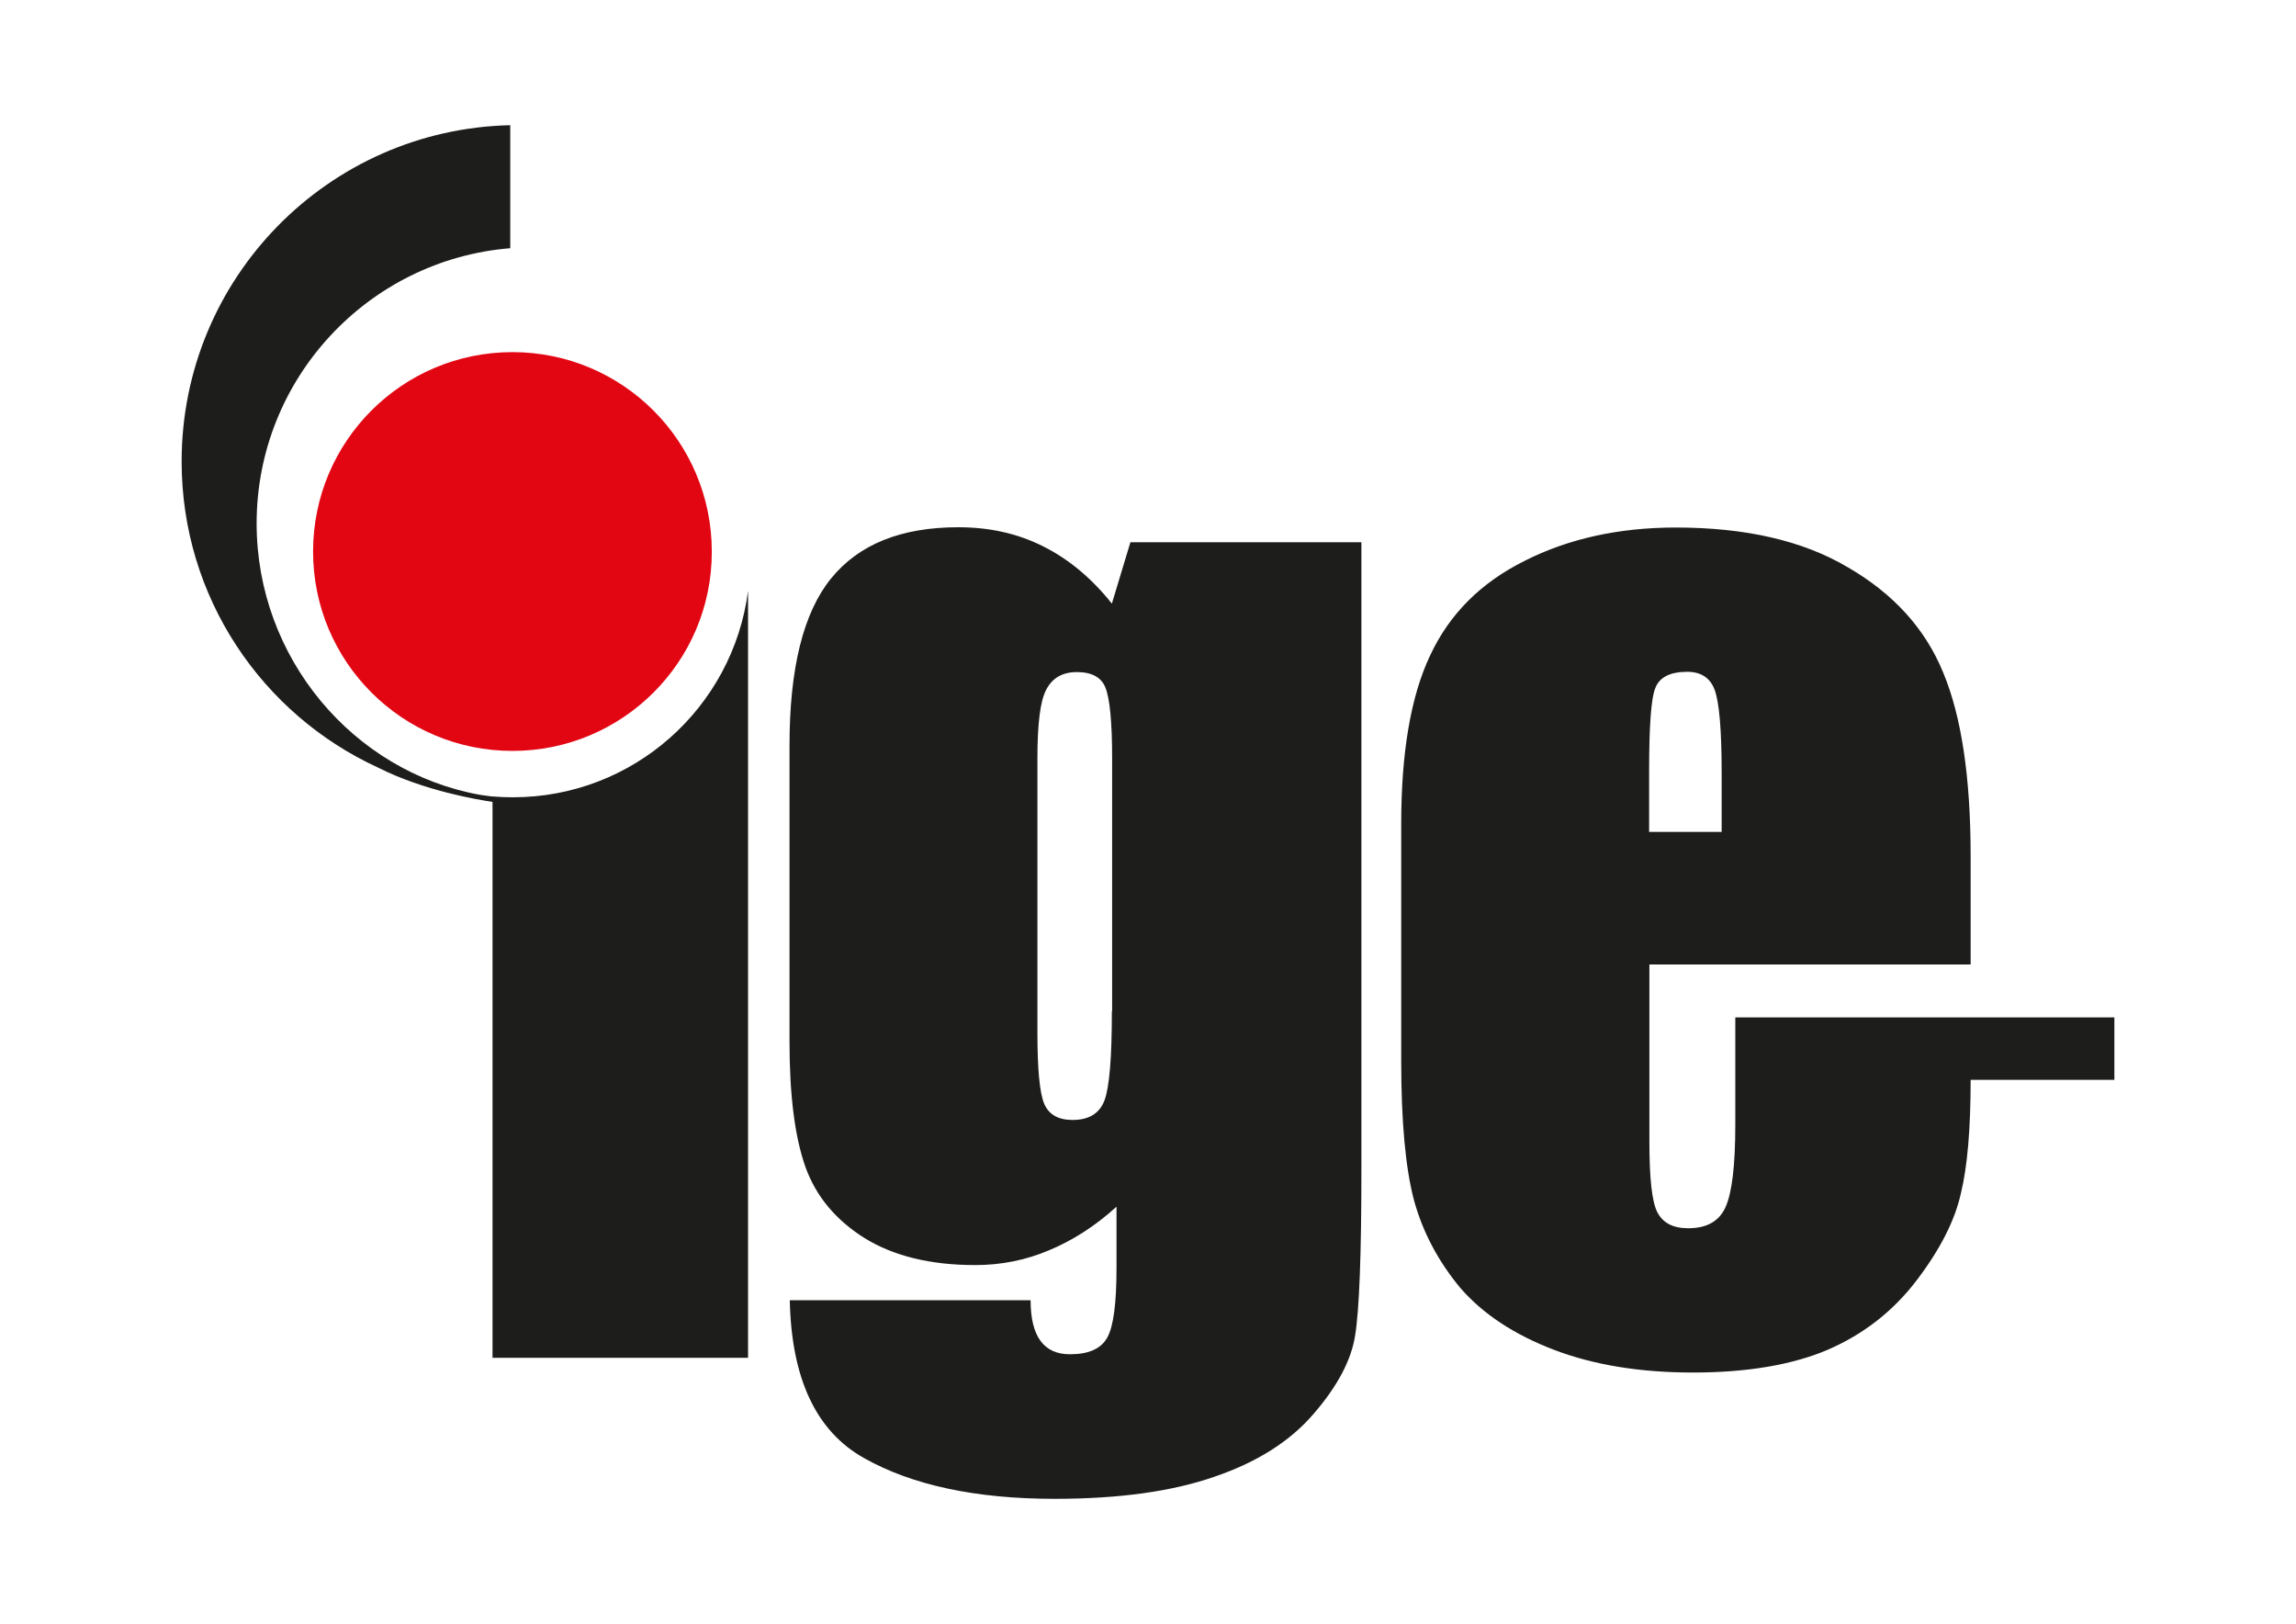 <svg version="1.1" id="LOGO" xmlns="http://www.w3.org/2000/svg" xmlns:xlink="http://www.w3.org/1999/xlink" x="0px" y="0px" viewBox="0 0 841.9 595.3" style="enable-background:new 0 0 841.9 595.3;" xml:space="preserve">
<style type="text/css">
	.st0{fill:#E20613;}
	.st1{fill:#1D1D1B;}
</style>
<g>
	<g>
		<g>
			<path class="st0" d="M187.9,275.3c-40.4,0-73.1-32.7-73.1-73.1c0-40.4,32.7-73.1,73.1-73.1c40.4,0,73.1,32.7,73.1,73.1     C261.1,242.6,228.3,275.3,187.9,275.3z" />
			<path class="st1" d="M636.3,373v39.4c0,14.9-1.2,24.9-3.6,30.2c-2.3,5.1-6.8,7.7-13.7,7.7c-5.6,0-9.3-2-11.3-5.9     c-2-3.9-2.9-12.6-2.9-26.1v-64.7h117.8v-39.7c0-29-3.4-51.4-10.1-67.4c-6.6-16.1-18.3-28.9-34.9-38.5     c-16.5-9.8-37.6-14.6-63.1-14.6c-20.9,0-39.4,4.1-55.4,12.2c-16.1,8-27.6,19.5-34.7,34.7c-7.1,15-10.6,35.6-10.6,61.7v87.2     c0,22.2,1.6,39.2,4.7,50.9c3.2,11.6,8.8,22.2,16.9,32c8.3,9.6,19.8,17.2,34.5,22.8c14.7,5.6,31.7,8.3,50.9,8.3     c19.8,0,36.3-2.8,49.3-8.3c13.2-5.7,24.1-14.2,32.7-25.5c8.6-11.3,14-21.9,16.2-31.8c2.4-9.8,3.6-23.7,3.6-41.7h52.7V373H636.3z      M604.7,283.1c0-16.8,0.7-27.1,2.3-30.9c1.5-3.9,5.4-5.9,11.7-5.9c5.1,0,8.5,2.3,10.1,6.8c1.6,4.5,2.5,14.5,2.5,30v21.9h-26.6     V283.1z M188.1,292.3c-2.5,0-5-0.1-7.5-0.3c0,0-1.4-0.1-4.6-0.6c-46.5-8.4-81.9-50.2-81.9-99.5c0-53.1,41-96.7,93-100.9V45.9     C120.3,47.4,66.6,102,66.6,169.2c0,49.8,29.5,92.7,72,112.2c17,8.6,36.8,11.8,42,12.6v203.8h93.7V216.6     C268.8,259.3,232.3,292.3,188.1,292.3z M407.7,221.3c-7.4-9.3-15.8-16.3-25.2-21c-9.3-4.7-19.7-7-31.1-7     c-20.9,0-36.4,6.2-46.6,18.7c-10.2,12.5-15.3,32.9-15.3,61.3V382c0,19.8,2,35.1,5.9,46c3.9,10.7,11.1,19.3,21.6,25.9     c10.7,6.6,24.2,9.9,40.6,9.9c9.5,0,18.5-1.8,27-5.4c8.7-3.6,17-8.9,24.8-16v22.5c0,12.9-1.1,21.4-3.4,25.5     c-2.3,4.1-6.8,6.1-13.7,6.1c-9.6,0-14.4-6.6-14.4-19.8h-88.3c0.6,28.8,9.7,48.1,27.3,57.9c17.6,9.9,40.9,14.9,69.8,14.9     c23.6,0,43.1-2.7,58.6-8.1c15.6-5.3,27.8-13,36.5-23.2c8.7-10.1,13.7-19.6,15.1-28.6c1.5-9.2,2.3-29.3,2.3-60.4V198.8h-84.7     L407.7,221.3z M407.7,370.7c0,17-0.9,27.9-2.7,32.7c-1.8,4.8-5.7,7.2-11.7,7.2c-5.3,0-8.7-2-10.4-5.9c-1.7-4.1-2.5-12.8-2.5-26.1     V278.1c0-12.6,1-21,3.2-25.2c2.3-4.4,6-6.5,11.3-6.5c5.4,0,8.9,1.9,10.4,5.6c1.6,3.8,2.5,12.5,2.5,26.1V370.7z" />
		</g>
	</g>
</g>
</svg>